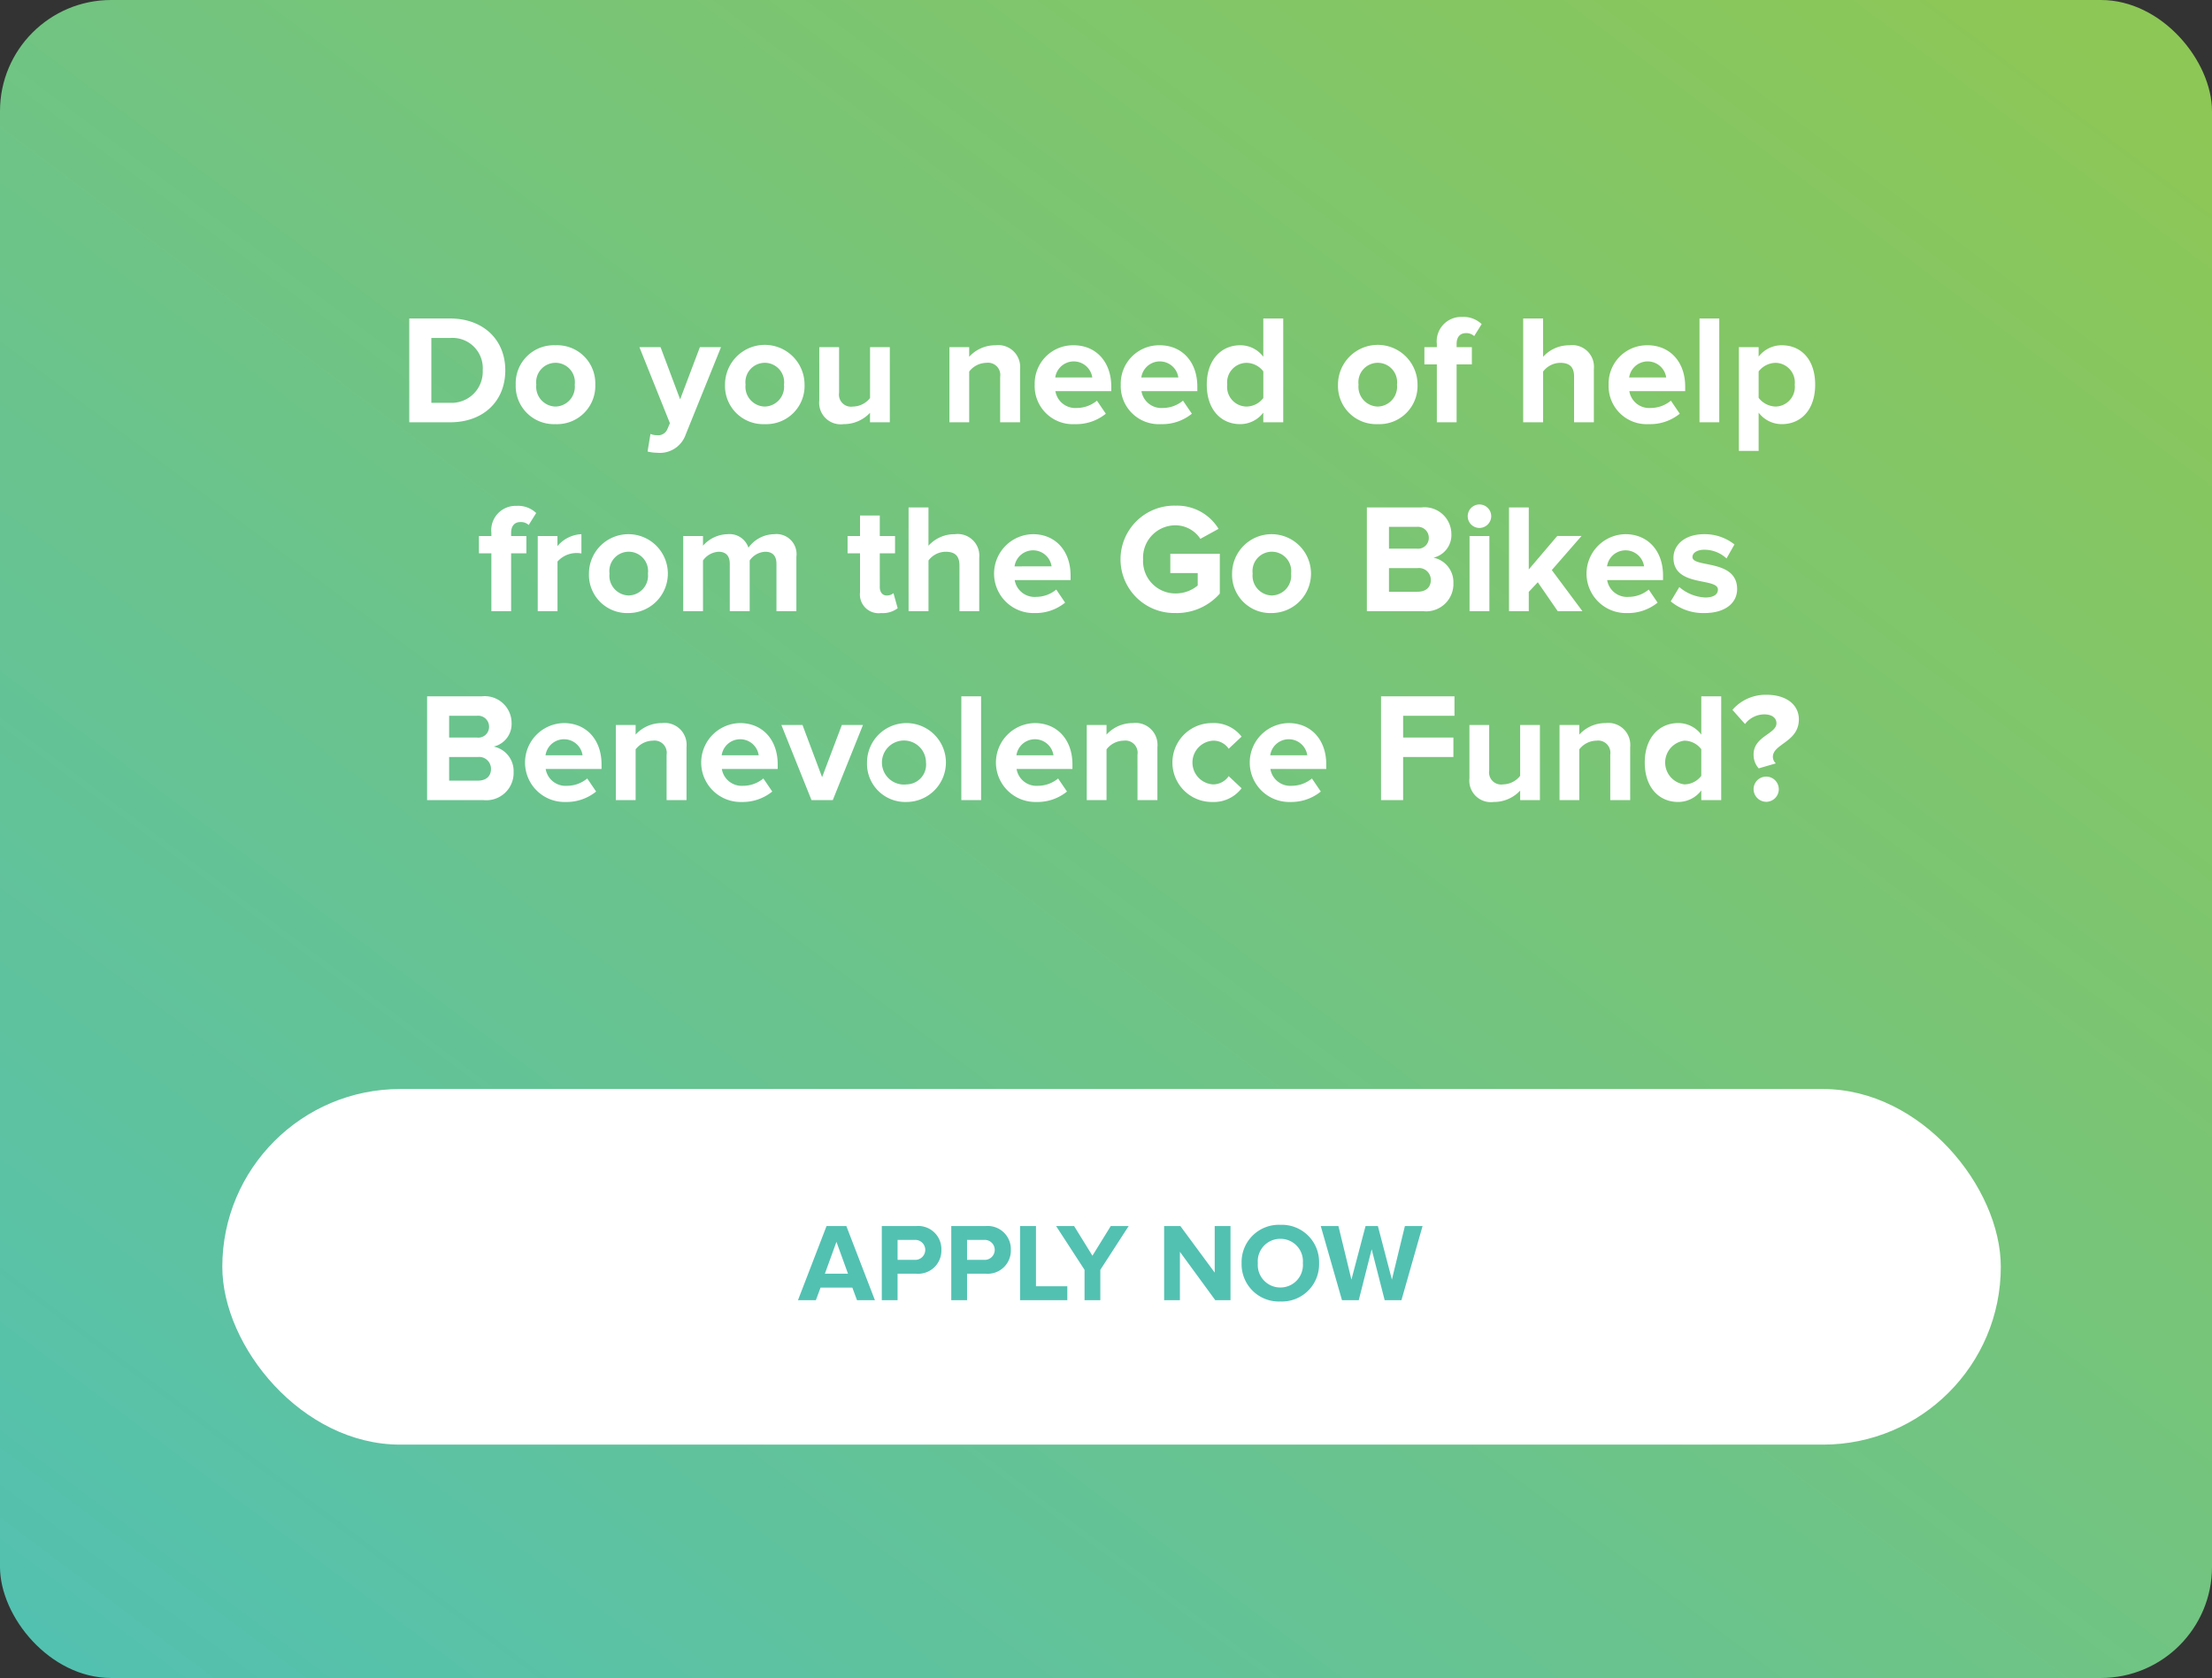 <svg xmlns="http://www.w3.org/2000/svg" xmlns:xlink="http://www.w3.org/1999/xlink" width="199" height="151" viewBox="0 0 199 151"><rect x="0" y="0" width="199" height="151" fill="#333333" stroke="none"/><defs><linearGradient id="a" x1="0.966" y1="0.044" x2="0" y2="1" gradientUnits="objectBoundingBox"><stop offset="0" stop-color="#8dc756"/><stop offset="1" stop-color="#52c1b2"/></linearGradient></defs><rect width="199" height="151" rx="10" fill="url(#a)"/><rect width="160" height="32" rx="16" transform="translate(20 98)" fill="#fff"/><path d="M-21.2,0l-2.57-6.67h-1.78L-28.12,0h1.61l.42-1.13h2.86L-22.81,0Zm-2.42-2.38H-25.7l1.04-2.87ZM-19.16,0V-2.38h1.7a2.085,2.085,0,0,0,2.24-2.14,2.081,2.081,0,0,0-2.24-2.15h-3.12V0Zm1.5-3.63h-1.5V-5.42h1.5a.9.9,0,0,1,.99.9A.9.9,0,0,1-17.66-3.63ZM-12.91,0V-2.38h1.7A2.085,2.085,0,0,0-8.97-4.52a2.081,2.081,0,0,0-2.24-2.15h-3.12V0Zm1.5-3.63h-1.5V-5.42h1.5a.9.9,0,0,1,.99.9A.9.9,0,0,1-11.41-3.63ZM-3.89,0V-1.25H-6.71V-6.67H-8.14V0ZM-.92,0V-2.73L1.63-6.67H.02L-1.63-4-3.28-6.67H-4.9l2.56,3.94V0ZM10.79,0V-6.67H9.37v4.19L6.28-6.67H4.82V0H6.24V-4.35L9.42,0Zm4.49.12a3.349,3.349,0,0,0,3.48-3.45,3.349,3.349,0,0,0-3.48-3.45,3.351,3.351,0,0,0-3.49,3.45A3.351,3.351,0,0,0,15.28.12Zm0-1.26a2.024,2.024,0,0,1-2.03-2.19,2.019,2.019,0,0,1,2.03-2.19A2.017,2.017,0,0,1,17.3-3.33,2.022,2.022,0,0,1,15.28-1.14ZM26.17,0l1.9-6.67H26.48L25.31-1.85,24.05-6.67H22.94L21.67-1.85,20.5-6.67H18.91L20.82,0h1.51l1.16-4.58L24.66,0Z" transform="translate(99.91 117)" fill="#52c1b2"/><path d="M16.21,11c2.912,0,4.942-1.848,4.942-4.676,0-2.8-2.03-4.662-4.956-4.662H12.514V11ZM16.2,9.25H14.5V3.412H16.21a2.725,2.725,0,0,1,2.912,2.912A2.8,2.8,0,0,1,16.2,9.25Zm9.464,1.918a3.439,3.439,0,0,0,3.584-3.556A3.428,3.428,0,0,0,25.66,4.07a3.425,3.425,0,0,0-3.57,3.542A3.436,3.436,0,0,0,25.66,11.168Zm0-1.582a1.779,1.779,0,0,1-1.722-1.974,1.743,1.743,0,1,1,3.458,0A1.781,1.781,0,0,1,25.66,9.586Zm8.288,4.046a3.786,3.786,0,0,0,.868.112,2.457,2.457,0,0,0,2.562-1.638l3.178-7.868h-1.9l-1.778,4.7-1.764-4.7h-1.9l2.744,6.846-.252.588a.9.9,0,0,1-.938.49,1.536,1.536,0,0,1-.56-.112ZM44.49,11.168a3.439,3.439,0,0,0,3.584-3.556,3.577,3.577,0,0,0-7.154,0A3.436,3.436,0,0,0,44.49,11.168Zm0-1.582a1.779,1.779,0,0,1-1.722-1.974,1.743,1.743,0,1,1,3.458,0A1.781,1.781,0,0,1,44.49,9.586ZM55.746,11V4.238H53.968V8.816a1.99,1.99,0,0,1-1.54.77A1.087,1.087,0,0,1,51.182,8.34v-4.1H49.4v4.8a1.936,1.936,0,0,0,2.184,2.128,3.216,3.216,0,0,0,2.38-1.022V11Zm11.718,0V6.226A1.971,1.971,0,0,0,65.252,4.07a3.163,3.163,0,0,0-2.366,1.036V4.238H61.108V11h1.778V6.436a1.978,1.978,0,0,1,1.54-.784,1.1,1.1,0,0,1,1.246,1.26V11Zm4.928.168a4.215,4.215,0,0,0,2.786-.938l-.8-1.176a2.828,2.828,0,0,1-1.792.658A1.813,1.813,0,0,1,70.642,8.2h5.026V7.78c0-2.2-1.358-3.71-3.388-3.71a3.45,3.45,0,0,0-3.5,3.542A3.425,3.425,0,0,0,72.392,11.168Zm1.568-4.2H70.628a1.683,1.683,0,0,1,3.332,0Zm6.174,4.2a4.215,4.215,0,0,0,2.786-.938l-.8-1.176a2.828,2.828,0,0,1-1.792.658A1.813,1.813,0,0,1,78.384,8.2H83.41V7.78c0-2.2-1.358-3.71-3.388-3.71a3.45,3.45,0,0,0-3.5,3.542A3.425,3.425,0,0,0,80.134,11.168Zm1.568-4.2H78.37a1.683,1.683,0,0,1,3.332,0ZM91.138,11V1.662H89.346V5.106A2.565,2.565,0,0,0,87.26,4.07c-1.722,0-3,1.344-3,3.542,0,2.268,1.3,3.556,3,3.556a2.605,2.605,0,0,0,2.086-1.036V11ZM87.82,9.586A1.768,1.768,0,0,1,86.1,7.612a1.763,1.763,0,0,1,1.722-1.96,1.928,1.928,0,0,1,1.526.77V8.816A1.928,1.928,0,0,1,87.82,9.586Zm11.816,1.582a3.439,3.439,0,0,0,3.584-3.556,3.577,3.577,0,0,0-7.154,0A3.436,3.436,0,0,0,99.636,11.168Zm0-1.582a1.779,1.779,0,0,1-1.722-1.974,1.743,1.743,0,1,1,3.458,0A1.781,1.781,0,0,1,99.636,9.586Zm7.1,1.414V5.792h1.372V4.238h-1.372v-.28c0-.658.336-.98.84-.98a1.042,1.042,0,0,1,.742.266l.672-1.078a2.354,2.354,0,0,0-1.764-.644,2.195,2.195,0,0,0-2.268,2.436v.28h-1.12V5.792h1.12V11Zm12.348,0V6.2a1.947,1.947,0,0,0-2.2-2.128,3.138,3.138,0,0,0-2.366,1.036V1.662h-1.792V11h1.792V6.436a1.955,1.955,0,0,1,1.54-.784c.756,0,1.246.294,1.246,1.232V11Zm4.942.168a4.215,4.215,0,0,0,2.786-.938l-.8-1.176a2.828,2.828,0,0,1-1.792.658A1.813,1.813,0,0,1,122.274,8.2H127.3V7.78c0-2.2-1.358-3.71-3.388-3.71a3.45,3.45,0,0,0-3.5,3.542A3.425,3.425,0,0,0,124.024,11.168Zm1.568-4.2H122.26a1.683,1.683,0,0,1,3.332,0ZM130.366,11V1.662h-1.778V11Zm5.628.168c1.736,0,3-1.3,3-3.556s-1.26-3.542-3-3.542a2.612,2.612,0,0,0-2.086,1.022V4.238H132.13v9.338h1.778V10.132A2.6,2.6,0,0,0,135.994,11.168Zm-.56-1.582a2,2,0,0,1-1.526-.784V6.422a1.971,1.971,0,0,1,1.526-.77,1.763,1.763,0,0,1,1.722,1.96A1.768,1.768,0,0,1,135.434,9.586ZM21.677,28V22.792h1.372V21.238H21.677v-.28c0-.658.336-.98.84-.98a1.042,1.042,0,0,1,.742.266l.672-1.078a2.354,2.354,0,0,0-1.764-.644A2.195,2.195,0,0,0,19.9,20.958v.28h-1.12v1.554H19.9V28Zm4.172,0V23.534A2.3,2.3,0,0,1,28,22.806V21.07a2.965,2.965,0,0,0-2.156,1.078v-.91H24.071V28Zm6.4.168a3.549,3.549,0,1,0-3.57-3.556A3.439,3.439,0,0,0,32.247,28.168Zm0-1.582a1.779,1.779,0,0,1-1.722-1.974,1.743,1.743,0,1,1,3.458,0A1.781,1.781,0,0,1,32.247,26.586ZM47.339,28V23.114a1.805,1.805,0,0,0-1.988-2.044,2.9,2.9,0,0,0-2.324,1.218,1.784,1.784,0,0,0-1.876-1.218,3.029,3.029,0,0,0-2.212,1.036v-.868H37.161V28h1.778V23.436a1.842,1.842,0,0,1,1.4-.784c.728,0,1.008.448,1.008,1.078V28h1.792V23.436a1.8,1.8,0,0,1,1.4-.784c.728,0,1.008.448,1.008,1.078V28Zm7.63.168a2.195,2.195,0,0,0,1.484-.434l-.378-1.358a.9.9,0,0,1-.616.21c-.392,0-.616-.322-.616-.756V22.792h1.372V21.238H54.843V19.39H53.065v1.848h-1.12v1.554h1.12v3.514A1.684,1.684,0,0,0,54.969,28.168ZM63.789,28V23.2a1.947,1.947,0,0,0-2.2-2.128,3.138,3.138,0,0,0-2.366,1.036V18.662H57.433V28h1.792V23.436a1.955,1.955,0,0,1,1.54-.784c.756,0,1.246.294,1.246,1.232V28Zm4.942.168a4.215,4.215,0,0,0,2.786-.938l-.8-1.176a2.828,2.828,0,0,1-1.792.658A1.813,1.813,0,0,1,66.981,25.2h5.026v-.42c0-2.2-1.358-3.71-3.388-3.71a3.549,3.549,0,1,0,.112,7.1Zm1.568-4.2H66.967a1.683,1.683,0,0,1,3.332,0Zm11.172,4.2a5.164,5.164,0,0,0,3.962-1.75V22.834H80.981V24.57h2.464v1.12a3.107,3.107,0,0,1-1.974.714,2.911,2.911,0,0,1-2.94-3.066,2.911,2.911,0,0,1,2.94-3.066,2.683,2.683,0,0,1,2.212,1.218l1.638-.9a4.359,4.359,0,0,0-3.85-2.086,4.832,4.832,0,1,0,0,9.66Zm8.638,0a3.549,3.549,0,1,0-3.57-3.556A3.439,3.439,0,0,0,90.109,28.168Zm0-1.582a1.779,1.779,0,0,1-1.722-1.974,1.743,1.743,0,1,1,3.458,0A1.781,1.781,0,0,1,90.109,26.586ZM103.731,28a2.455,2.455,0,0,0,2.716-2.534,2.245,2.245,0,0,0-1.792-2.282,2.085,2.085,0,0,0,1.61-2.142,2.416,2.416,0,0,0-2.688-2.38H98.663V28Zm-.588-5.628h-2.492v-1.96h2.492a.981.981,0,0,1,1.092.98A.967.967,0,0,1,103.143,22.372Zm.084,3.878h-2.576V24.122h2.576a1.067,1.067,0,0,1,1.19,1.064C104.417,25.858,103.969,26.25,103.227,26.25Zm5.558-5.74a1.064,1.064,0,0,0,1.064-1.064,1.057,1.057,0,1,0-1.064,1.064Zm.9,7.49V21.238H107.9V28Zm8.372,0L115.3,24.3l2.674-3.066h-2.184l-2.562,3.01V18.662h-1.778V28h1.778V26.264l.812-.868,1.792,2.6Zm3.976.168a4.215,4.215,0,0,0,2.786-.938l-.8-1.176a2.828,2.828,0,0,1-1.792.658,1.813,1.813,0,0,1-1.946-1.512h5.026v-.42c0-2.2-1.358-3.71-3.388-3.71a3.549,3.549,0,1,0,.112,7.1Zm1.568-4.2h-3.332a1.683,1.683,0,0,1,3.332,0Zm5.432,4.2c1.876,0,2.94-.91,2.94-2.156,0-2.73-4.018-1.89-4.018-2.884,0-.378.42-.658,1.064-.658a2.915,2.915,0,0,1,2,.784l.714-1.26a4.308,4.308,0,0,0-2.716-.924c-1.792,0-2.772.994-2.772,2.128,0,2.66,4,1.75,4,2.856,0,.42-.364.714-1.134.714a3.832,3.832,0,0,1-2.338-.938L126,27.118A4.552,4.552,0,0,0,129.029,28.168ZM19.185,45A2.455,2.455,0,0,0,21.9,42.466a2.245,2.245,0,0,0-1.792-2.282,2.085,2.085,0,0,0,1.61-2.142,2.416,2.416,0,0,0-2.688-2.38H14.117V45ZM18.6,39.372H16.1v-1.96H18.6a.981.981,0,0,1,1.092.98A.967.967,0,0,1,18.6,39.372Zm.084,3.878H16.1V41.122h2.576a1.067,1.067,0,0,1,1.19,1.064C19.871,42.858,19.423,43.25,18.681,43.25Zm7.854,1.918a4.215,4.215,0,0,0,2.786-.938l-.8-1.176a2.828,2.828,0,0,1-1.792.658A1.813,1.813,0,0,1,24.785,42.2h5.026v-.42c0-2.2-1.358-3.71-3.388-3.71a3.549,3.549,0,1,0,.112,7.1Zm1.568-4.2H24.771a1.683,1.683,0,0,1,3.332,0ZM37.455,45V40.226a1.971,1.971,0,0,0-2.212-2.156,3.163,3.163,0,0,0-2.366,1.036v-.868H31.1V45h1.778V40.436a1.978,1.978,0,0,1,1.54-.784,1.1,1.1,0,0,1,1.246,1.26V45Zm4.928.168a4.215,4.215,0,0,0,2.786-.938l-.8-1.176a2.828,2.828,0,0,1-1.792.658A1.813,1.813,0,0,1,40.633,42.2h5.026v-.42c0-2.2-1.358-3.71-3.388-3.71a3.549,3.549,0,1,0,.112,7.1Zm1.568-4.2H40.619a1.683,1.683,0,0,1,3.332,0ZM50.615,45l2.716-6.762h-1.9l-1.778,4.7-1.764-4.7h-1.9L48.7,45Zm6.65.168a3.549,3.549,0,1,0-3.57-3.556A3.439,3.439,0,0,0,57.265,45.168Zm0-1.582A1.982,1.982,0,1,1,59,41.612,1.779,1.779,0,0,1,57.265,43.586ZM63.957,45V35.662H62.179V45Zm4.942.168a4.215,4.215,0,0,0,2.786-.938l-.8-1.176a2.828,2.828,0,0,1-1.792.658A1.813,1.813,0,0,1,67.149,42.2h5.026v-.42c0-2.2-1.358-3.71-3.388-3.71a3.549,3.549,0,1,0,.112,7.1Zm1.568-4.2H67.135a1.683,1.683,0,0,1,3.332,0ZM79.819,45V40.226a1.971,1.971,0,0,0-2.212-2.156,3.163,3.163,0,0,0-2.366,1.036v-.868H73.463V45h1.778V40.436a1.978,1.978,0,0,1,1.54-.784,1.1,1.1,0,0,1,1.246,1.26V45Zm4.9.168a3.152,3.152,0,0,0,2.674-1.232l-1.162-1.092a1.684,1.684,0,0,1-1.428.742,1.972,1.972,0,0,1,0-3.934,1.64,1.64,0,0,1,1.428.728l1.162-1.092a3.147,3.147,0,0,0-2.674-1.218,3.549,3.549,0,1,0,0,7.1Zm7.014,0a4.215,4.215,0,0,0,2.786-.938l-.8-1.176a2.828,2.828,0,0,1-1.792.658A1.813,1.813,0,0,1,89.983,42.2h5.026v-.42c0-2.2-1.358-3.71-3.388-3.71a3.549,3.549,0,1,0,.112,7.1Zm1.568-4.2H89.969a1.683,1.683,0,0,1,3.332,0ZM101.925,45V41.122h4.522v-1.75h-4.522v-1.96h4.62v-1.75H99.937V45Zm12.306,0V38.238h-1.778v4.578a1.99,1.99,0,0,1-1.54.77,1.087,1.087,0,0,1-1.246-1.246v-4.1h-1.778v4.8a1.936,1.936,0,0,0,2.184,2.128,3.216,3.216,0,0,0,2.38-1.022V45Zm8.12,0V40.226a1.971,1.971,0,0,0-2.212-2.156,3.163,3.163,0,0,0-2.366,1.036v-.868h-1.778V45h1.778V40.436a1.978,1.978,0,0,1,1.54-.784,1.1,1.1,0,0,1,1.246,1.26V45Zm8.19,0V35.662h-1.792v3.444a2.565,2.565,0,0,0-2.086-1.036c-1.722,0-3,1.344-3,3.542,0,2.268,1.3,3.556,3,3.556a2.605,2.605,0,0,0,2.086-1.036V45Zm-3.318-1.414a1.984,1.984,0,0,1,0-3.934,1.928,1.928,0,0,1,1.526.77v2.394A1.928,1.928,0,0,1,127.223,43.586Zm6.692-1.442,1.54-.448a.8.8,0,0,1-.266-.588c0-1.176,2.338-1.33,2.338-3.374,0-1.3-1.106-2.212-2.912-2.212a3.958,3.958,0,0,0-3.066,1.358l1.134,1.274a2.2,2.2,0,0,1,1.722-.868c.77,0,1.106.364,1.106.8,0,.966-2.058,1.162-2.058,2.814A1.823,1.823,0,0,0,133.915,42.144Zm.672,3.01a1.134,1.134,0,1,0-1.134-1.134A1.147,1.147,0,0,0,134.587,45.154Z" transform="translate(24.306 27)" fill="#fff"/></svg>